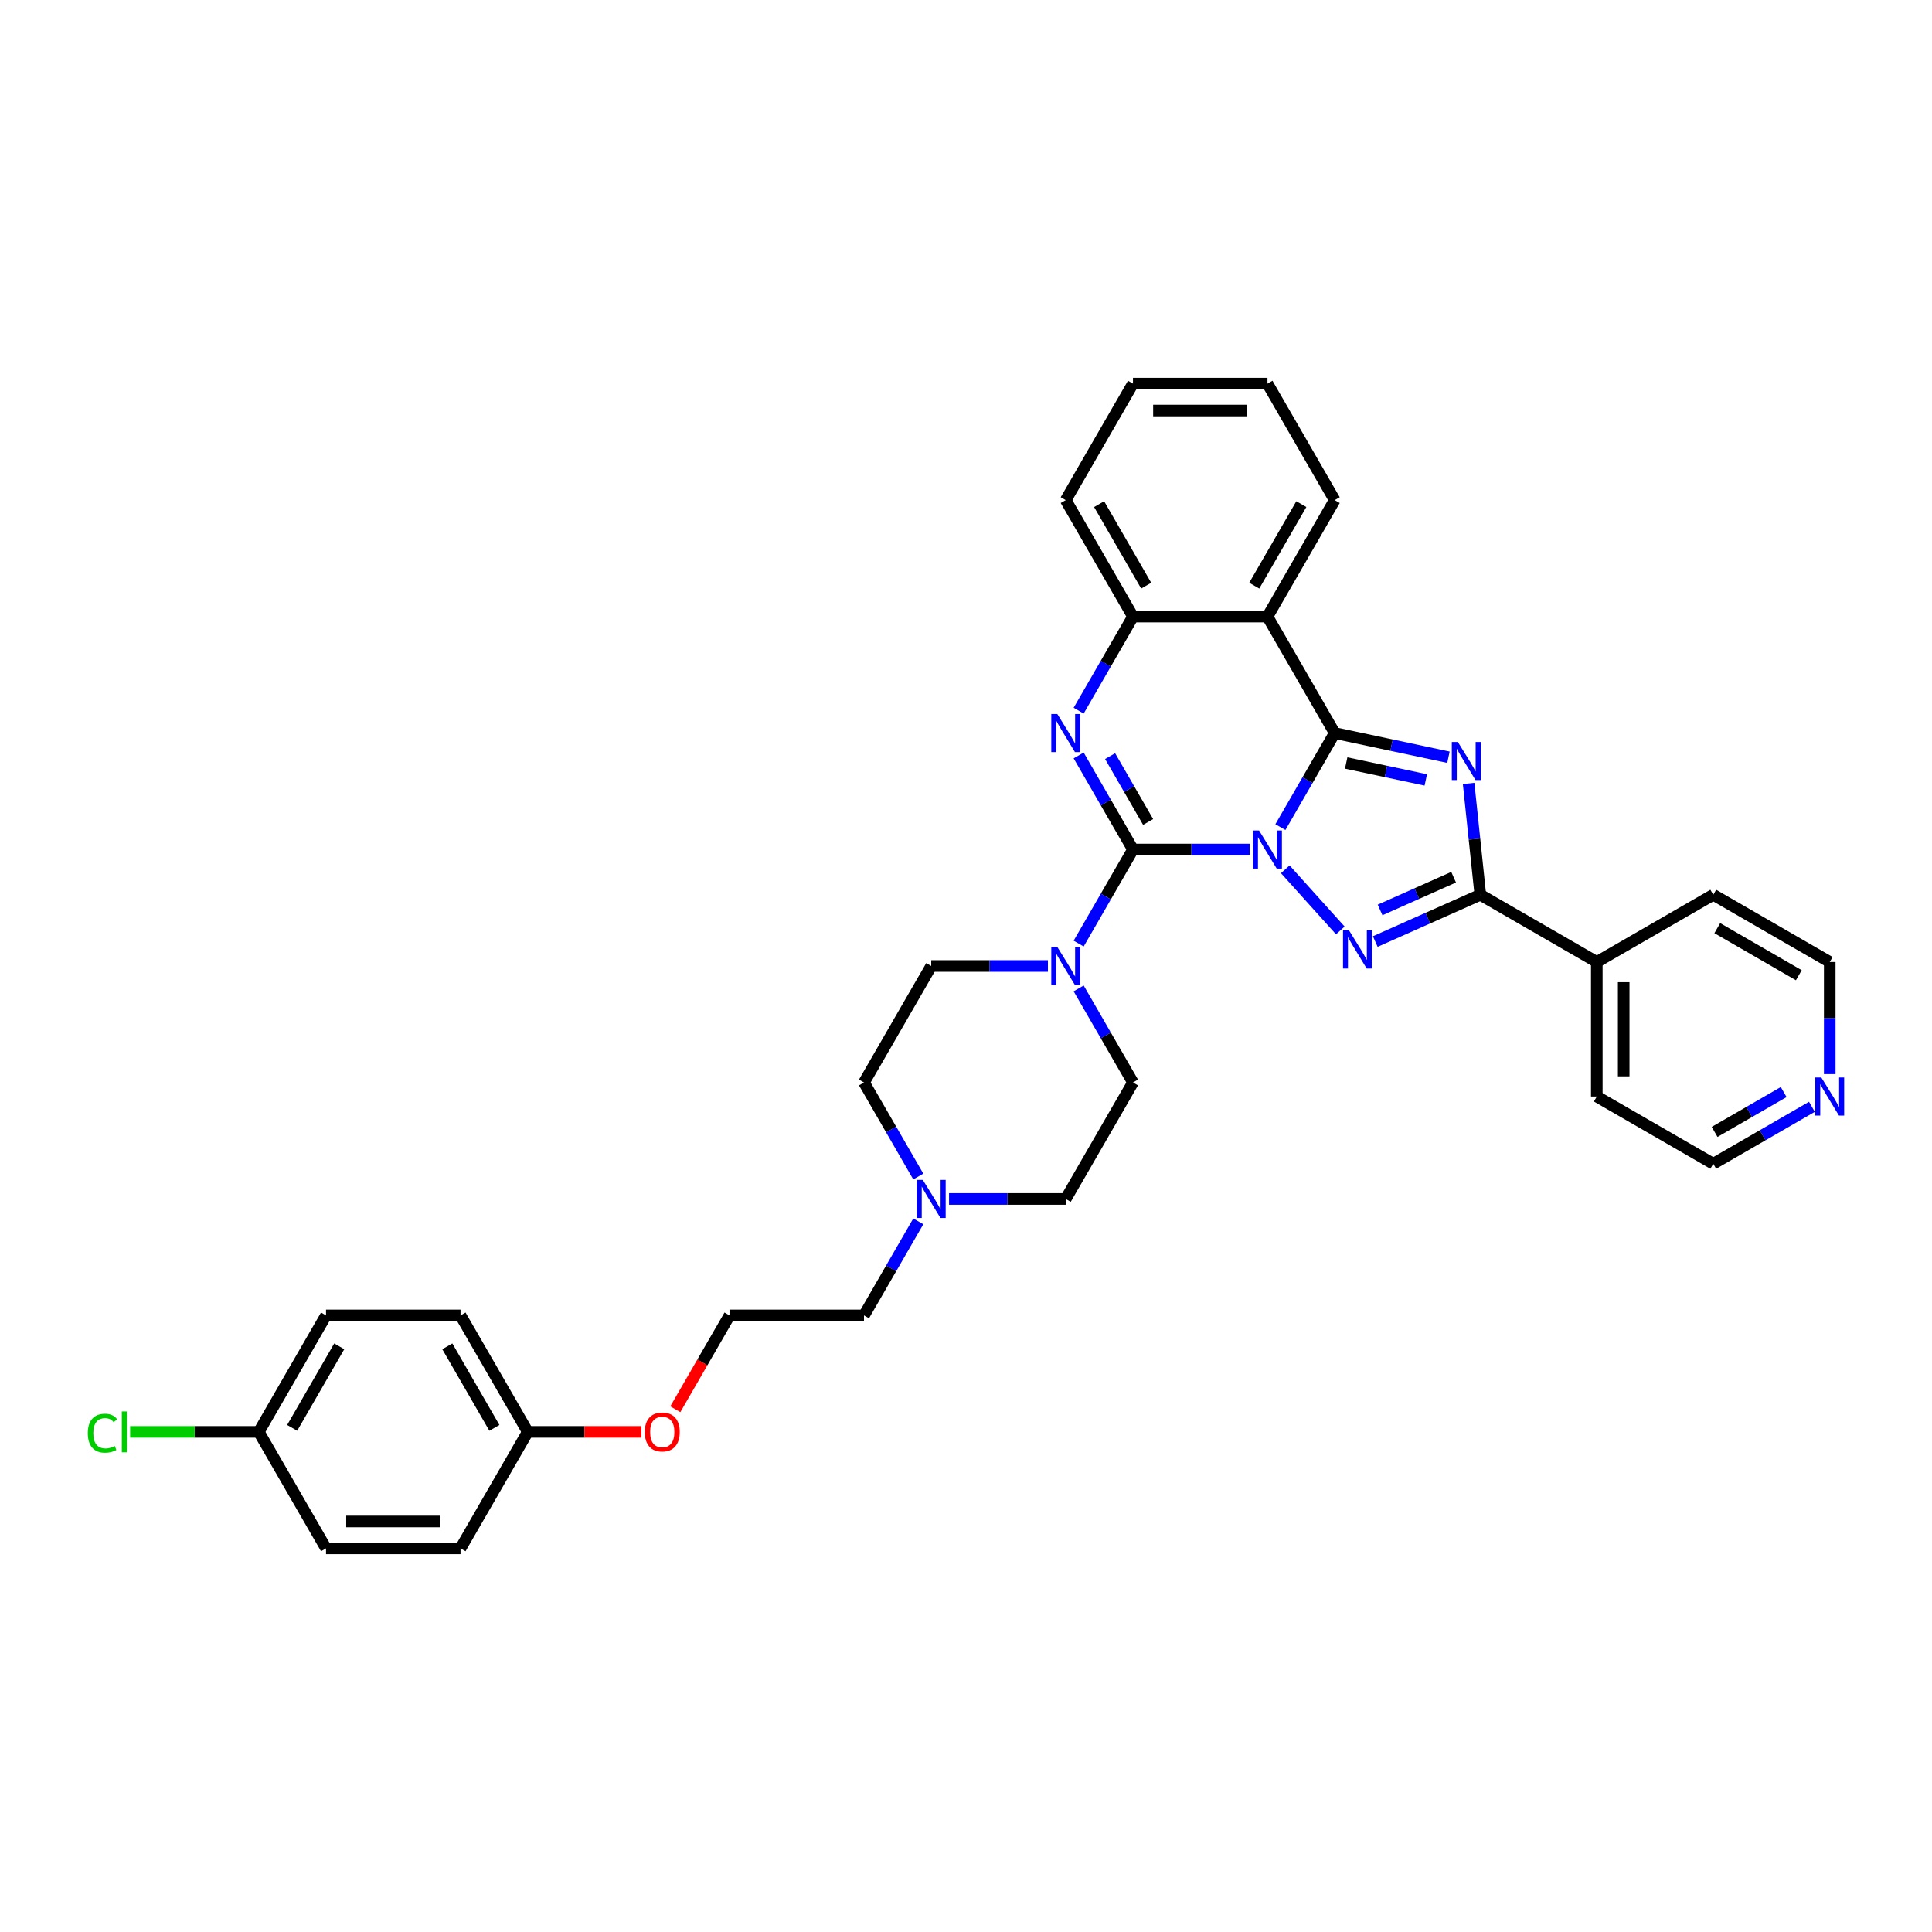 <?xml version='1.0' encoding='iso-8859-1'?>
<svg version='1.1' baseProfile='full'
              xmlns='http://www.w3.org/2000/svg'
                      xmlns:rdkit='http://www.rdkit.org/xml'
                      xmlns:xlink='http://www.w3.org/1999/xlink'
                  xml:space='preserve'
width='1000px' height='1000px' viewBox='0 0 1000 1000'>
<!-- END OF HEADER -->
<rect style='opacity:1.0;fill:#FFFFFF;stroke:none' width='1000' height='1000' x='0' y='0'> </rect>
<path class='bond-0' d='M 662.733,428.117 L 676.788,403.772' style='fill:none;fill-rule:evenodd;stroke:#0000FF;stroke-width:6px;stroke-linecap:butt;stroke-linejoin:miter;stroke-opacity:1' />
<path class='bond-0' d='M 676.788,403.772 L 690.844,379.428' style='fill:none;fill-rule:evenodd;stroke:#000000;stroke-width:6px;stroke-linecap:butt;stroke-linejoin:miter;stroke-opacity:1' />
<path class='bond-1' d='M 646.821,439.714 L 616.623,439.714' style='fill:none;fill-rule:evenodd;stroke:#0000FF;stroke-width:6px;stroke-linecap:butt;stroke-linejoin:miter;stroke-opacity:1' />
<path class='bond-1' d='M 616.623,439.714 L 586.425,439.714' style='fill:none;fill-rule:evenodd;stroke:#000000;stroke-width:6px;stroke-linecap:butt;stroke-linejoin:miter;stroke-opacity:1' />
<path class='bond-3' d='M 665.254,449.95 L 693.745,481.592' style='fill:none;fill-rule:evenodd;stroke:#0000FF;stroke-width:6px;stroke-linecap:butt;stroke-linejoin:miter;stroke-opacity:1' />
<path class='bond-2' d='M 690.844,379.428 L 720.281,385.685' style='fill:none;fill-rule:evenodd;stroke:#000000;stroke-width:6px;stroke-linecap:butt;stroke-linejoin:miter;stroke-opacity:1' />
<path class='bond-2' d='M 720.281,385.685 L 749.718,391.942' style='fill:none;fill-rule:evenodd;stroke:#0000FF;stroke-width:6px;stroke-linecap:butt;stroke-linejoin:miter;stroke-opacity:1' />
<path class='bond-2' d='M 696.78,394.923 L 717.386,399.303' style='fill:none;fill-rule:evenodd;stroke:#000000;stroke-width:6px;stroke-linecap:butt;stroke-linejoin:miter;stroke-opacity:1' />
<path class='bond-2' d='M 717.386,399.303 L 737.992,403.683' style='fill:none;fill-rule:evenodd;stroke:#0000FF;stroke-width:6px;stroke-linecap:butt;stroke-linejoin:miter;stroke-opacity:1' />
<path class='bond-6' d='M 690.844,379.428 L 656.038,319.142' style='fill:none;fill-rule:evenodd;stroke:#000000;stroke-width:6px;stroke-linecap:butt;stroke-linejoin:miter;stroke-opacity:1' />
<path class='bond-4' d='M 586.425,439.714 L 572.37,415.37' style='fill:none;fill-rule:evenodd;stroke:#000000;stroke-width:6px;stroke-linecap:butt;stroke-linejoin:miter;stroke-opacity:1' />
<path class='bond-4' d='M 572.37,415.37 L 558.315,391.025' style='fill:none;fill-rule:evenodd;stroke:#0000FF;stroke-width:6px;stroke-linecap:butt;stroke-linejoin:miter;stroke-opacity:1' />
<path class='bond-4' d='M 594.266,425.45 L 584.427,408.409' style='fill:none;fill-rule:evenodd;stroke:#000000;stroke-width:6px;stroke-linecap:butt;stroke-linejoin:miter;stroke-opacity:1' />
<path class='bond-4' d='M 584.427,408.409 L 574.589,391.368' style='fill:none;fill-rule:evenodd;stroke:#0000FF;stroke-width:6px;stroke-linecap:butt;stroke-linejoin:miter;stroke-opacity:1' />
<path class='bond-7' d='M 586.425,439.714 L 572.37,464.058' style='fill:none;fill-rule:evenodd;stroke:#000000;stroke-width:6px;stroke-linecap:butt;stroke-linejoin:miter;stroke-opacity:1' />
<path class='bond-7' d='M 572.37,464.058 L 558.315,488.403' style='fill:none;fill-rule:evenodd;stroke:#0000FF;stroke-width:6px;stroke-linecap:butt;stroke-linejoin:miter;stroke-opacity:1' />
<path class='bond-34' d='M 760.154,405.499 L 763.182,434.315' style='fill:none;fill-rule:evenodd;stroke:#0000FF;stroke-width:6px;stroke-linecap:butt;stroke-linejoin:miter;stroke-opacity:1' />
<path class='bond-34' d='M 763.182,434.315 L 766.211,463.132' style='fill:none;fill-rule:evenodd;stroke:#000000;stroke-width:6px;stroke-linecap:butt;stroke-linejoin:miter;stroke-opacity:1' />
<path class='bond-5' d='M 711.834,487.342 L 739.023,475.237' style='fill:none;fill-rule:evenodd;stroke:#0000FF;stroke-width:6px;stroke-linecap:butt;stroke-linejoin:miter;stroke-opacity:1' />
<path class='bond-5' d='M 739.023,475.237 L 766.211,463.132' style='fill:none;fill-rule:evenodd;stroke:#000000;stroke-width:6px;stroke-linecap:butt;stroke-linejoin:miter;stroke-opacity:1' />
<path class='bond-5' d='M 714.328,470.992 L 733.36,462.519' style='fill:none;fill-rule:evenodd;stroke:#0000FF;stroke-width:6px;stroke-linecap:butt;stroke-linejoin:miter;stroke-opacity:1' />
<path class='bond-5' d='M 733.36,462.519 L 752.392,454.045' style='fill:none;fill-rule:evenodd;stroke:#000000;stroke-width:6px;stroke-linecap:butt;stroke-linejoin:miter;stroke-opacity:1' />
<path class='bond-8' d='M 558.315,367.831 L 572.37,343.486' style='fill:none;fill-rule:evenodd;stroke:#0000FF;stroke-width:6px;stroke-linecap:butt;stroke-linejoin:miter;stroke-opacity:1' />
<path class='bond-8' d='M 572.37,343.486 L 586.425,319.142' style='fill:none;fill-rule:evenodd;stroke:#000000;stroke-width:6px;stroke-linecap:butt;stroke-linejoin:miter;stroke-opacity:1' />
<path class='bond-10' d='M 766.211,463.132 L 826.497,497.938' style='fill:none;fill-rule:evenodd;stroke:#000000;stroke-width:6px;stroke-linecap:butt;stroke-linejoin:miter;stroke-opacity:1' />
<path class='bond-17' d='M 656.038,319.142 L 690.844,258.856' style='fill:none;fill-rule:evenodd;stroke:#000000;stroke-width:6px;stroke-linecap:butt;stroke-linejoin:miter;stroke-opacity:1' />
<path class='bond-17' d='M 649.201,303.138 L 673.566,260.938' style='fill:none;fill-rule:evenodd;stroke:#000000;stroke-width:6px;stroke-linecap:butt;stroke-linejoin:miter;stroke-opacity:1' />
<path class='bond-35' d='M 656.038,319.142 L 586.425,319.142' style='fill:none;fill-rule:evenodd;stroke:#000000;stroke-width:6px;stroke-linecap:butt;stroke-linejoin:miter;stroke-opacity:1' />
<path class='bond-11' d='M 542.402,500 L 512.205,500' style='fill:none;fill-rule:evenodd;stroke:#0000FF;stroke-width:6px;stroke-linecap:butt;stroke-linejoin:miter;stroke-opacity:1' />
<path class='bond-11' d='M 512.205,500 L 482.007,500' style='fill:none;fill-rule:evenodd;stroke:#000000;stroke-width:6px;stroke-linecap:butt;stroke-linejoin:miter;stroke-opacity:1' />
<path class='bond-12' d='M 558.315,511.597 L 572.37,535.942' style='fill:none;fill-rule:evenodd;stroke:#0000FF;stroke-width:6px;stroke-linecap:butt;stroke-linejoin:miter;stroke-opacity:1' />
<path class='bond-12' d='M 572.37,535.942 L 586.425,560.286' style='fill:none;fill-rule:evenodd;stroke:#000000;stroke-width:6px;stroke-linecap:butt;stroke-linejoin:miter;stroke-opacity:1' />
<path class='bond-27' d='M 586.425,319.142 L 551.619,258.856' style='fill:none;fill-rule:evenodd;stroke:#000000;stroke-width:6px;stroke-linecap:butt;stroke-linejoin:miter;stroke-opacity:1' />
<path class='bond-27' d='M 593.262,303.138 L 568.897,260.938' style='fill:none;fill-rule:evenodd;stroke:#000000;stroke-width:6px;stroke-linecap:butt;stroke-linejoin:miter;stroke-opacity:1' />
<path class='bond-9' d='M 491.224,620.572 L 521.421,620.572' style='fill:none;fill-rule:evenodd;stroke:#0000FF;stroke-width:6px;stroke-linecap:butt;stroke-linejoin:miter;stroke-opacity:1' />
<path class='bond-9' d='M 521.421,620.572 L 551.619,620.572' style='fill:none;fill-rule:evenodd;stroke:#000000;stroke-width:6px;stroke-linecap:butt;stroke-linejoin:miter;stroke-opacity:1' />
<path class='bond-25' d='M 475.311,632.169 L 461.256,656.514' style='fill:none;fill-rule:evenodd;stroke:#0000FF;stroke-width:6px;stroke-linecap:butt;stroke-linejoin:miter;stroke-opacity:1' />
<path class='bond-25' d='M 461.256,656.514 L 447.201,680.858' style='fill:none;fill-rule:evenodd;stroke:#000000;stroke-width:6px;stroke-linecap:butt;stroke-linejoin:miter;stroke-opacity:1' />
<path class='bond-36' d='M 475.311,608.975 L 461.256,584.63' style='fill:none;fill-rule:evenodd;stroke:#0000FF;stroke-width:6px;stroke-linecap:butt;stroke-linejoin:miter;stroke-opacity:1' />
<path class='bond-36' d='M 461.256,584.63 L 447.201,560.286' style='fill:none;fill-rule:evenodd;stroke:#000000;stroke-width:6px;stroke-linecap:butt;stroke-linejoin:miter;stroke-opacity:1' />
<path class='bond-30' d='M 826.497,497.938 L 886.783,463.132' style='fill:none;fill-rule:evenodd;stroke:#000000;stroke-width:6px;stroke-linecap:butt;stroke-linejoin:miter;stroke-opacity:1' />
<path class='bond-31' d='M 826.497,497.938 L 826.497,567.551' style='fill:none;fill-rule:evenodd;stroke:#000000;stroke-width:6px;stroke-linecap:butt;stroke-linejoin:miter;stroke-opacity:1' />
<path class='bond-31' d='M 840.42,508.38 L 840.42,557.109' style='fill:none;fill-rule:evenodd;stroke:#000000;stroke-width:6px;stroke-linecap:butt;stroke-linejoin:miter;stroke-opacity:1' />
<path class='bond-15' d='M 482.007,500 L 447.201,560.286' style='fill:none;fill-rule:evenodd;stroke:#000000;stroke-width:6px;stroke-linecap:butt;stroke-linejoin:miter;stroke-opacity:1' />
<path class='bond-14' d='M 586.425,560.286 L 551.619,620.572' style='fill:none;fill-rule:evenodd;stroke:#000000;stroke-width:6px;stroke-linecap:butt;stroke-linejoin:miter;stroke-opacity:1' />
<path class='bond-13' d='M 937.852,572.872 L 912.318,587.614' style='fill:none;fill-rule:evenodd;stroke:#0000FF;stroke-width:6px;stroke-linecap:butt;stroke-linejoin:miter;stroke-opacity:1' />
<path class='bond-13' d='M 912.318,587.614 L 886.783,602.357' style='fill:none;fill-rule:evenodd;stroke:#000000;stroke-width:6px;stroke-linecap:butt;stroke-linejoin:miter;stroke-opacity:1' />
<path class='bond-13' d='M 923.231,565.237 L 905.357,575.557' style='fill:none;fill-rule:evenodd;stroke:#0000FF;stroke-width:6px;stroke-linecap:butt;stroke-linejoin:miter;stroke-opacity:1' />
<path class='bond-13' d='M 905.357,575.557 L 887.482,585.877' style='fill:none;fill-rule:evenodd;stroke:#000000;stroke-width:6px;stroke-linecap:butt;stroke-linejoin:miter;stroke-opacity:1' />
<path class='bond-37' d='M 947.069,555.953 L 947.069,526.946' style='fill:none;fill-rule:evenodd;stroke:#0000FF;stroke-width:6px;stroke-linecap:butt;stroke-linejoin:miter;stroke-opacity:1' />
<path class='bond-37' d='M 947.069,526.946 L 947.069,497.938' style='fill:none;fill-rule:evenodd;stroke:#000000;stroke-width:6px;stroke-linecap:butt;stroke-linejoin:miter;stroke-opacity:1' />
<path class='bond-16' d='M 133.946,741.144 L 168.752,680.858' style='fill:none;fill-rule:evenodd;stroke:#000000;stroke-width:6px;stroke-linecap:butt;stroke-linejoin:miter;stroke-opacity:1' />
<path class='bond-16' d='M 151.224,739.062 L 175.588,696.862' style='fill:none;fill-rule:evenodd;stroke:#000000;stroke-width:6px;stroke-linecap:butt;stroke-linejoin:miter;stroke-opacity:1' />
<path class='bond-19' d='M 133.946,741.144 L 100.65,741.144' style='fill:none;fill-rule:evenodd;stroke:#000000;stroke-width:6px;stroke-linecap:butt;stroke-linejoin:miter;stroke-opacity:1' />
<path class='bond-19' d='M 100.65,741.144 L 67.355,741.144' style='fill:none;fill-rule:evenodd;stroke:#00CC00;stroke-width:6px;stroke-linecap:butt;stroke-linejoin:miter;stroke-opacity:1' />
<path class='bond-39' d='M 133.946,741.144 L 168.752,801.43' style='fill:none;fill-rule:evenodd;stroke:#000000;stroke-width:6px;stroke-linecap:butt;stroke-linejoin:miter;stroke-opacity:1' />
<path class='bond-32' d='M 690.844,258.856 L 656.038,198.57' style='fill:none;fill-rule:evenodd;stroke:#000000;stroke-width:6px;stroke-linecap:butt;stroke-linejoin:miter;stroke-opacity:1' />
<path class='bond-18' d='M 273.17,741.144 L 302.581,741.144' style='fill:none;fill-rule:evenodd;stroke:#000000;stroke-width:6px;stroke-linecap:butt;stroke-linejoin:miter;stroke-opacity:1' />
<path class='bond-18' d='M 302.581,741.144 L 331.992,741.144' style='fill:none;fill-rule:evenodd;stroke:#FF0000;stroke-width:6px;stroke-linecap:butt;stroke-linejoin:miter;stroke-opacity:1' />
<path class='bond-22' d='M 273.17,741.144 L 238.364,801.43' style='fill:none;fill-rule:evenodd;stroke:#000000;stroke-width:6px;stroke-linecap:butt;stroke-linejoin:miter;stroke-opacity:1' />
<path class='bond-23' d='M 273.17,741.144 L 238.364,680.858' style='fill:none;fill-rule:evenodd;stroke:#000000;stroke-width:6px;stroke-linecap:butt;stroke-linejoin:miter;stroke-opacity:1' />
<path class='bond-23' d='M 255.892,739.062 L 231.528,696.862' style='fill:none;fill-rule:evenodd;stroke:#000000;stroke-width:6px;stroke-linecap:butt;stroke-linejoin:miter;stroke-opacity:1' />
<path class='bond-20' d='M 168.752,801.43 L 238.364,801.43' style='fill:none;fill-rule:evenodd;stroke:#000000;stroke-width:6px;stroke-linecap:butt;stroke-linejoin:miter;stroke-opacity:1' />
<path class='bond-20' d='M 179.194,787.507 L 227.922,787.507' style='fill:none;fill-rule:evenodd;stroke:#000000;stroke-width:6px;stroke-linecap:butt;stroke-linejoin:miter;stroke-opacity:1' />
<path class='bond-21' d='M 168.752,680.858 L 238.364,680.858' style='fill:none;fill-rule:evenodd;stroke:#000000;stroke-width:6px;stroke-linecap:butt;stroke-linejoin:miter;stroke-opacity:1' />
<path class='bond-24' d='M 349.542,729.435 L 363.565,705.147' style='fill:none;fill-rule:evenodd;stroke:#FF0000;stroke-width:6px;stroke-linecap:butt;stroke-linejoin:miter;stroke-opacity:1' />
<path class='bond-24' d='M 363.565,705.147 L 377.589,680.858' style='fill:none;fill-rule:evenodd;stroke:#000000;stroke-width:6px;stroke-linecap:butt;stroke-linejoin:miter;stroke-opacity:1' />
<path class='bond-26' d='M 447.201,680.858 L 377.589,680.858' style='fill:none;fill-rule:evenodd;stroke:#000000;stroke-width:6px;stroke-linecap:butt;stroke-linejoin:miter;stroke-opacity:1' />
<path class='bond-33' d='M 551.619,258.856 L 586.425,198.57' style='fill:none;fill-rule:evenodd;stroke:#000000;stroke-width:6px;stroke-linecap:butt;stroke-linejoin:miter;stroke-opacity:1' />
<path class='bond-28' d='M 886.783,602.357 L 826.497,567.551' style='fill:none;fill-rule:evenodd;stroke:#000000;stroke-width:6px;stroke-linecap:butt;stroke-linejoin:miter;stroke-opacity:1' />
<path class='bond-29' d='M 947.069,497.938 L 886.783,463.132' style='fill:none;fill-rule:evenodd;stroke:#000000;stroke-width:6px;stroke-linecap:butt;stroke-linejoin:miter;stroke-opacity:1' />
<path class='bond-29' d='M 931.065,504.775 L 888.865,480.41' style='fill:none;fill-rule:evenodd;stroke:#000000;stroke-width:6px;stroke-linecap:butt;stroke-linejoin:miter;stroke-opacity:1' />
<path class='bond-38' d='M 656.038,198.57 L 586.425,198.57' style='fill:none;fill-rule:evenodd;stroke:#000000;stroke-width:6px;stroke-linecap:butt;stroke-linejoin:miter;stroke-opacity:1' />
<path class='bond-38' d='M 645.596,212.493 L 596.867,212.493' style='fill:none;fill-rule:evenodd;stroke:#000000;stroke-width:6px;stroke-linecap:butt;stroke-linejoin:miter;stroke-opacity:1' />
<path  class='atom-0' d='M 651.68 429.857
L 658.14 440.299
Q 658.78 441.329, 659.811 443.195
Q 660.841 445.06, 660.896 445.172
L 660.896 429.857
L 663.514 429.857
L 663.514 449.571
L 660.813 449.571
L 653.88 438.155
Q 653.072 436.818, 652.209 435.287
Q 651.374 433.755, 651.123 433.282
L 651.123 449.571
L 648.561 449.571
L 648.561 429.857
L 651.68 429.857
' fill='#0000FF'/>
<path  class='atom-3' d='M 754.577 384.044
L 761.037 394.486
Q 761.677 395.516, 762.708 397.382
Q 763.738 399.247, 763.794 399.359
L 763.794 384.044
L 766.411 384.044
L 766.411 403.758
L 763.71 403.758
L 756.777 392.342
Q 755.969 391.005, 755.106 389.474
Q 754.271 387.942, 754.02 387.469
L 754.02 403.758
L 751.458 403.758
L 751.458 384.044
L 754.577 384.044
' fill='#0000FF'/>
<path  class='atom-4' d='M 698.259 481.589
L 704.719 492.031
Q 705.36 493.061, 706.39 494.927
Q 707.42 496.792, 707.476 496.904
L 707.476 481.589
L 710.094 481.589
L 710.094 501.303
L 707.393 501.303
L 700.459 489.887
Q 699.652 488.55, 698.789 487.019
Q 697.953 485.487, 697.703 485.014
L 697.703 501.303
L 695.141 501.303
L 695.141 481.589
L 698.259 481.589
' fill='#0000FF'/>
<path  class='atom-5' d='M 547.261 369.571
L 553.721 380.013
Q 554.362 381.043, 555.392 382.909
Q 556.422 384.774, 556.478 384.886
L 556.478 369.571
L 559.096 369.571
L 559.096 389.285
L 556.395 389.285
L 549.461 377.869
Q 548.654 376.532, 547.79 375.001
Q 546.955 373.469, 546.705 372.996
L 546.705 389.285
L 544.143 389.285
L 544.143 369.571
L 547.261 369.571
' fill='#0000FF'/>
<path  class='atom-8' d='M 547.261 490.143
L 553.721 500.585
Q 554.362 501.615, 555.392 503.481
Q 556.422 505.346, 556.478 505.458
L 556.478 490.143
L 559.096 490.143
L 559.096 509.857
L 556.395 509.857
L 549.461 498.441
Q 548.654 497.104, 547.79 495.573
Q 546.955 494.041, 546.705 493.568
L 546.705 509.857
L 544.143 509.857
L 544.143 490.143
L 547.261 490.143
' fill='#0000FF'/>
<path  class='atom-10' d='M 477.649 610.715
L 484.109 621.157
Q 484.75 622.187, 485.78 624.053
Q 486.81 625.918, 486.866 626.03
L 486.866 610.715
L 489.483 610.715
L 489.483 630.429
L 486.782 630.429
L 479.849 619.013
Q 479.041 617.676, 478.178 616.145
Q 477.343 614.613, 477.092 614.14
L 477.092 630.429
L 474.531 630.429
L 474.531 610.715
L 477.649 610.715
' fill='#0000FF'/>
<path  class='atom-14' d='M 942.711 557.693
L 949.171 568.135
Q 949.812 569.166, 950.842 571.031
Q 951.872 572.897, 951.928 573.008
L 951.928 557.693
L 954.545 557.693
L 954.545 577.408
L 951.844 577.408
L 944.911 565.991
Q 944.104 564.655, 943.24 563.123
Q 942.405 561.592, 942.154 561.118
L 942.154 577.408
L 939.593 577.408
L 939.593 557.693
L 942.711 557.693
' fill='#0000FF'/>
<path  class='atom-20' d='M 45.455 741.826
Q 45.455 736.925, 47.738 734.364
Q 50.049 731.774, 54.421 731.774
Q 58.486 731.774, 60.658 734.642
L 58.82 736.146
Q 57.233 734.057, 54.421 734.057
Q 51.441 734.057, 49.854 736.062
Q 48.295 738.039, 48.295 741.826
Q 48.295 745.724, 49.91 747.729
Q 51.553 749.734, 54.727 749.734
Q 56.899 749.734, 59.433 748.425
L 60.212 750.514
Q 59.182 751.182, 57.623 751.572
Q 56.063 751.962, 54.337 751.962
Q 50.049 751.962, 47.738 749.344
Q 45.455 746.727, 45.455 741.826
' fill='#00CC00'/>
<path  class='atom-20' d='M 63.053 730.577
L 65.614 730.577
L 65.614 751.711
L 63.053 751.711
L 63.053 730.577
' fill='#00CC00'/>
<path  class='atom-25' d='M 333.733 741.2
Q 333.733 736.466, 336.072 733.821
Q 338.411 731.175, 342.782 731.175
Q 347.154 731.175, 349.493 733.821
Q 351.832 736.466, 351.832 741.2
Q 351.832 745.989, 349.465 748.718
Q 347.098 751.419, 342.782 751.419
Q 338.439 751.419, 336.072 748.718
Q 333.733 746.017, 333.733 741.2
M 342.782 749.191
Q 345.79 749.191, 347.405 747.186
Q 349.047 745.154, 349.047 741.2
Q 349.047 737.329, 347.405 735.38
Q 345.79 733.403, 342.782 733.403
Q 339.775 733.403, 338.132 735.352
Q 336.517 737.301, 336.517 741.2
Q 336.517 745.181, 338.132 747.186
Q 339.775 749.191, 342.782 749.191
' fill='#FF0000'/>
</svg>
